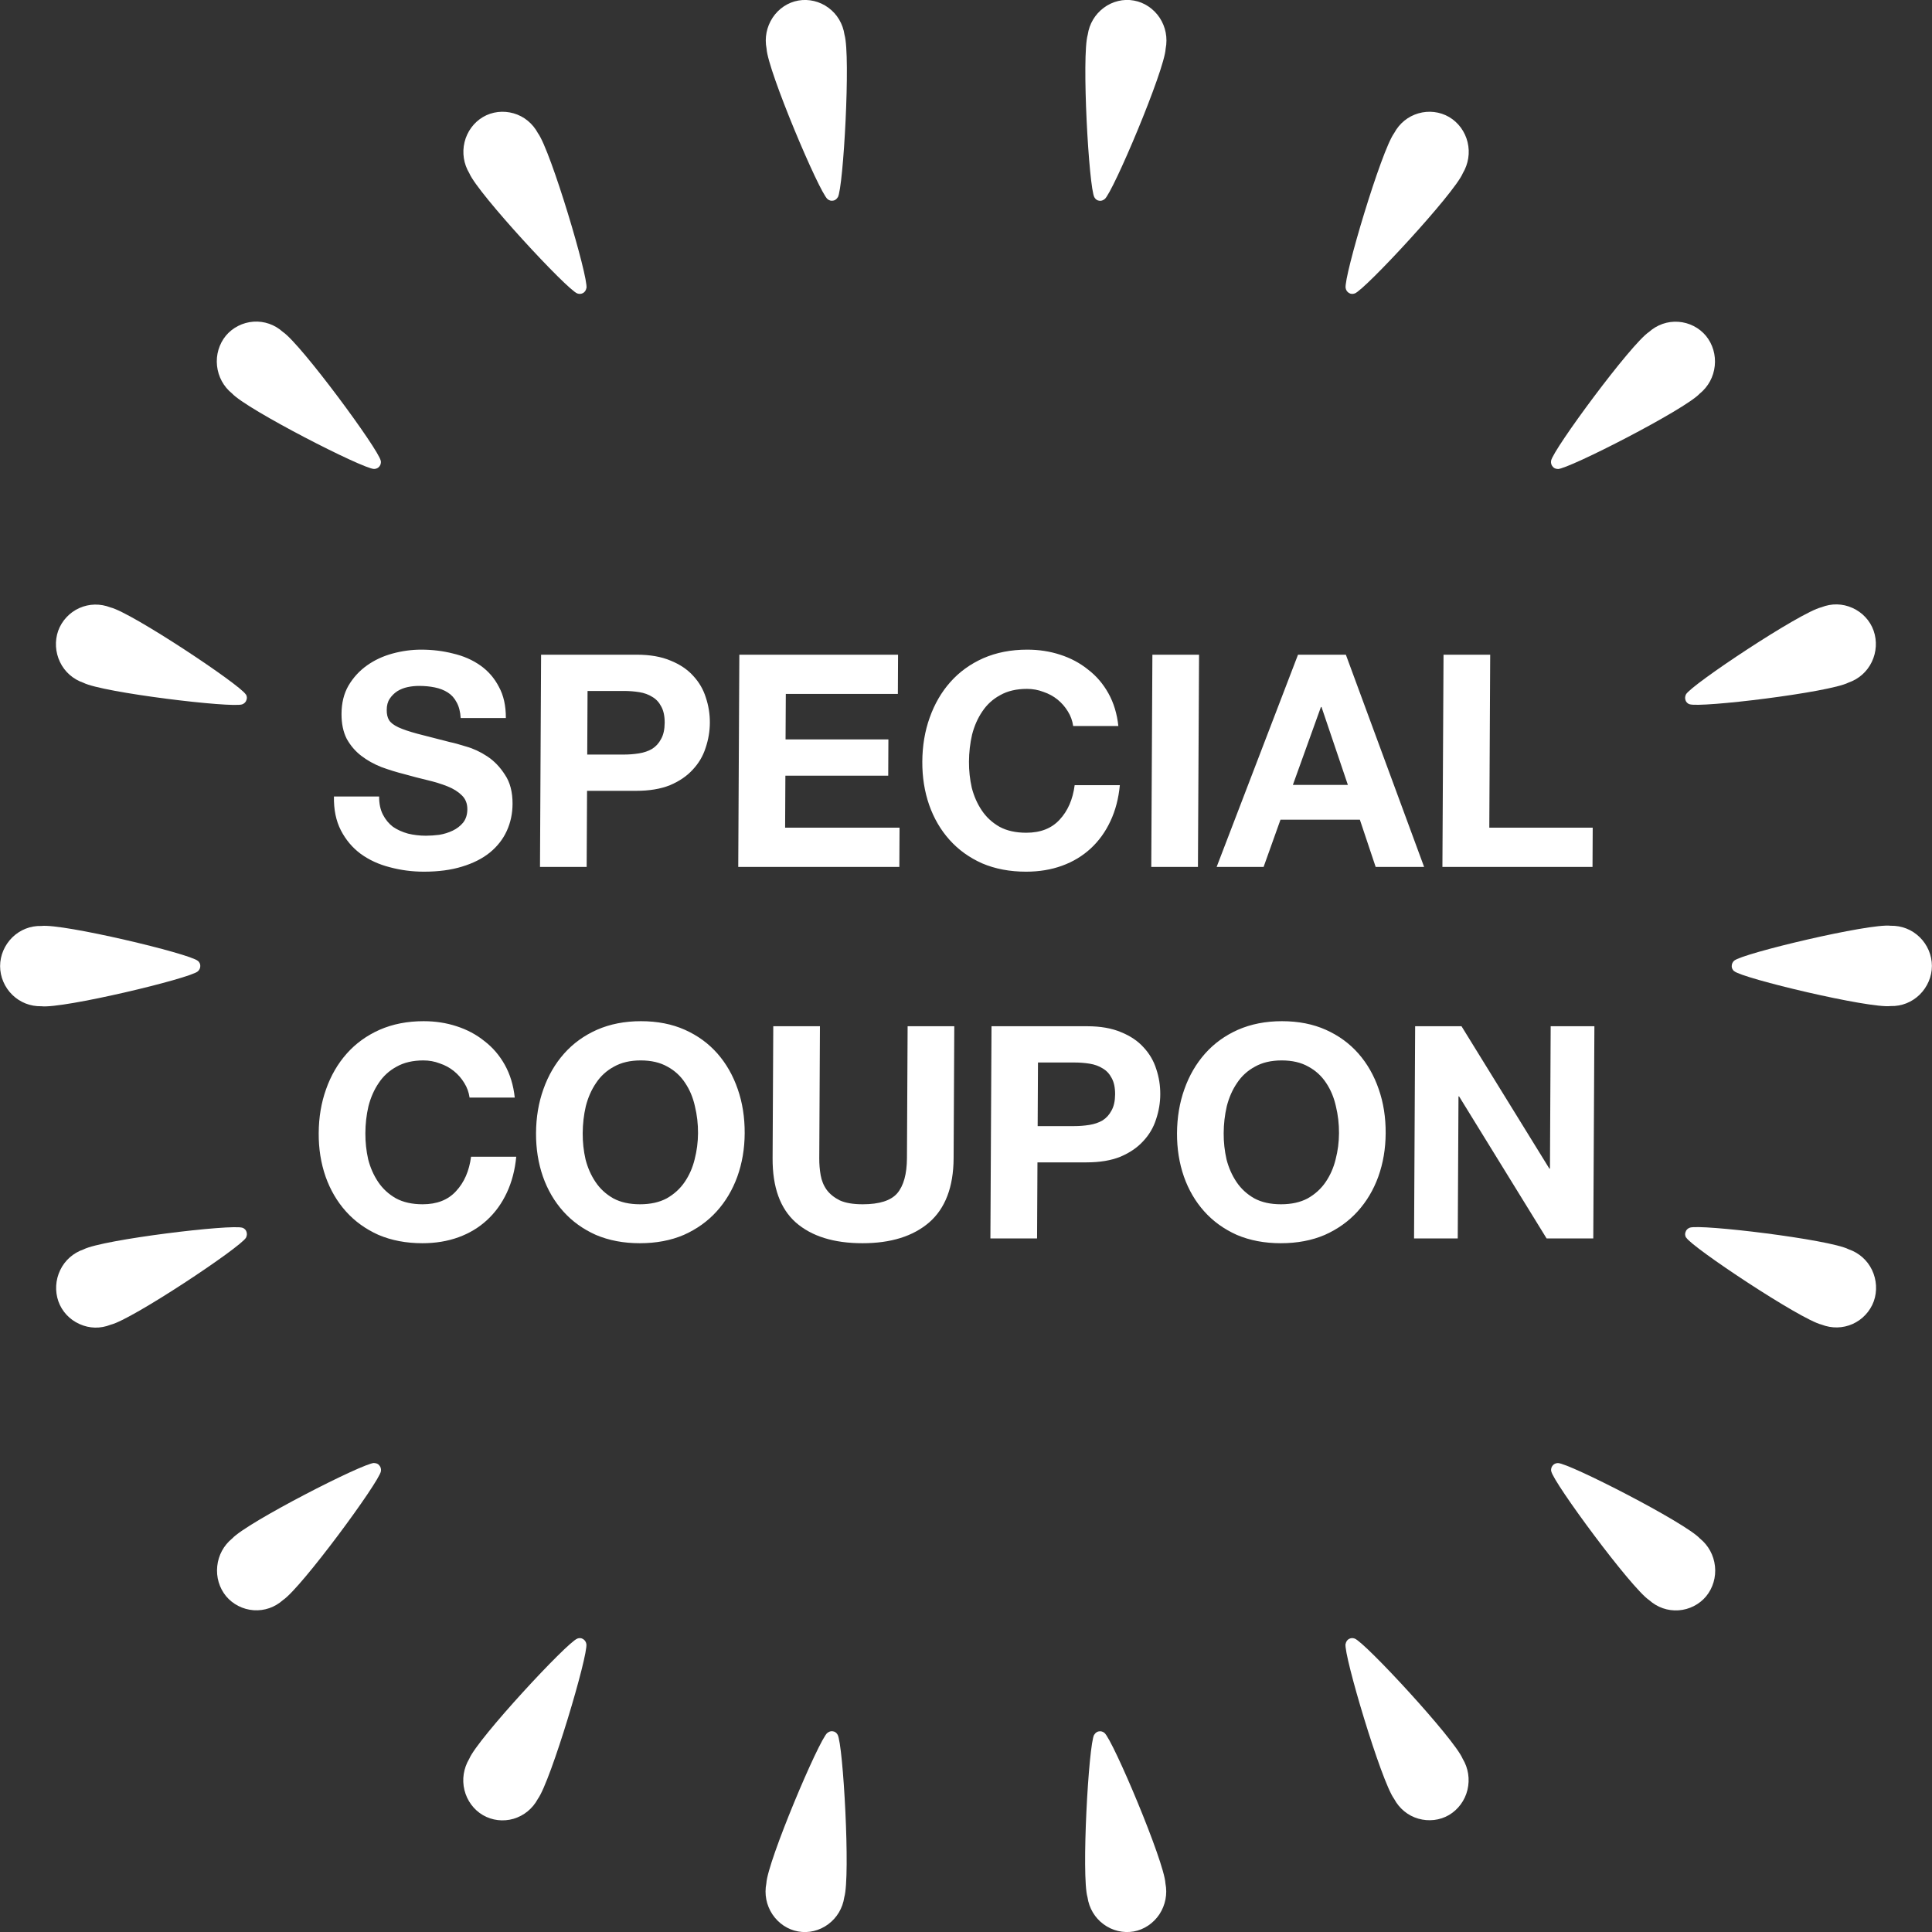 <svg width="78" height="78" viewBox="0 0 78 78" fill="none" xmlns="http://www.w3.org/2000/svg">
<rect x="0" y="0" width="78" height="78" fill="#333333" stroke="none"/>
<g clip-path="url(#clip0_1_260)">
<path d="M33.406 69.962C33.471 69.905 33.553 69.884 33.622 69.897C33.705 69.905 33.774 69.957 33.817 70.035C34.043 70.425 34.337 75.747 34.086 76.596C34.021 77.038 33.791 77.424 33.436 77.688C33.085 77.948 32.643 78.056 32.223 77.978C31.802 77.905 31.425 77.649 31.183 77.285C30.94 76.917 30.853 76.475 30.94 76.033C30.988 75.149 33.059 70.248 33.401 69.962H33.406Z" fill="white"/>
<path d="M23.309 66.153C23.391 66.123 23.474 66.131 23.534 66.17C23.608 66.209 23.656 66.283 23.673 66.37C23.755 66.812 22.234 71.916 21.714 72.627C21.502 73.021 21.155 73.303 20.735 73.429C20.319 73.55 19.868 73.498 19.496 73.281C19.127 73.065 18.854 72.696 18.75 72.267C18.646 71.838 18.716 71.392 18.945 71.006C19.288 70.192 22.889 66.309 23.305 66.157L23.309 66.153Z" fill="white"/>
<path d="M15.106 59.068C15.193 59.068 15.271 59.102 15.314 59.163C15.37 59.224 15.392 59.31 15.379 59.397C15.305 59.843 12.159 64.112 11.427 64.597C11.098 64.892 10.677 65.039 10.24 65.009C9.806 64.978 9.399 64.77 9.126 64.441C8.853 64.108 8.723 63.67 8.771 63.228C8.818 62.786 9.031 62.392 9.377 62.11C9.975 61.464 14.664 59.063 15.11 59.063L15.106 59.068Z" fill="white"/>
<path d="M9.785 49.565C9.867 49.595 9.928 49.656 9.949 49.725C9.98 49.803 9.971 49.89 9.932 49.968C9.711 50.362 5.317 53.283 4.468 53.482C4.056 53.647 3.614 53.638 3.211 53.456C2.812 53.279 2.5 52.945 2.357 52.538C2.214 52.13 2.24 51.671 2.431 51.277C2.622 50.878 2.96 50.583 3.376 50.44C4.156 50.042 9.373 49.413 9.789 49.569L9.785 49.565Z" fill="white"/>
<path d="M7.986 38.788C8.051 38.844 8.09 38.922 8.086 38.996C8.09 39.078 8.051 39.16 7.986 39.217C7.648 39.511 2.535 40.729 1.668 40.625C1.226 40.634 0.815 40.473 0.498 40.166C0.186 39.862 0.004 39.438 0.004 39.004C0.004 38.571 0.186 38.151 0.498 37.843C0.815 37.535 1.231 37.371 1.668 37.384C2.535 37.28 7.648 38.497 7.986 38.792V38.788Z" fill="white"/>
<path d="M9.928 28.033C9.971 28.106 9.98 28.193 9.949 28.262C9.928 28.34 9.863 28.405 9.78 28.436C9.364 28.592 4.147 27.963 3.367 27.565C2.951 27.422 2.613 27.127 2.422 26.728C2.232 26.334 2.206 25.875 2.349 25.467C2.496 25.06 2.808 24.726 3.202 24.549C3.601 24.371 4.047 24.362 4.459 24.523C5.308 24.726 9.702 27.647 9.923 28.037L9.928 28.033Z" fill="white"/>
<path d="M15.375 18.603C15.388 18.69 15.366 18.772 15.319 18.829C15.271 18.894 15.188 18.933 15.102 18.933C14.655 18.933 9.967 16.532 9.369 15.886C9.026 15.609 8.81 15.21 8.762 14.768C8.714 14.331 8.844 13.889 9.117 13.555C9.39 13.226 9.798 13.018 10.231 12.987C10.669 12.957 11.089 13.104 11.418 13.399C12.146 13.884 15.293 18.153 15.37 18.599L15.375 18.603Z" fill="white"/>
<path d="M23.673 11.635C23.656 11.722 23.608 11.791 23.547 11.826C23.478 11.869 23.391 11.878 23.309 11.848C22.889 11.696 19.292 7.809 18.95 6.999C18.72 6.617 18.651 6.171 18.755 5.738C18.859 5.309 19.132 4.94 19.5 4.724C19.868 4.507 20.319 4.455 20.739 4.576C21.16 4.698 21.506 4.984 21.719 5.378C22.239 6.089 23.76 11.193 23.677 11.635H23.673Z" fill="white"/>
<path d="M33.822 7.965C33.779 8.039 33.709 8.091 33.64 8.099C33.562 8.117 33.475 8.095 33.41 8.039C33.068 7.753 30.997 2.852 30.949 1.968C30.862 1.53 30.949 1.088 31.192 0.715C31.434 0.347 31.811 0.096 32.231 0.022C32.652 -0.052 33.094 0.052 33.445 0.312C33.8 0.572 34.03 0.962 34.095 1.404C34.346 2.254 34.051 7.575 33.826 7.965H33.822Z" fill="white"/>
<path d="M44.594 8.039C44.529 8.095 44.447 8.117 44.378 8.104C44.295 8.095 44.226 8.043 44.183 7.965C43.958 7.575 43.663 2.254 43.914 1.404C43.979 0.962 44.209 0.577 44.564 0.312C44.915 0.052 45.357 -0.056 45.778 0.022C46.198 0.096 46.575 0.351 46.818 0.715C47.06 1.084 47.147 1.526 47.06 1.968C47.013 2.852 44.941 7.753 44.599 8.039H44.594Z" fill="white"/>
<path d="M54.691 11.848C54.609 11.878 54.526 11.869 54.466 11.83C54.392 11.791 54.344 11.718 54.327 11.631C54.245 11.185 55.766 6.084 56.286 5.374C56.498 4.979 56.845 4.698 57.265 4.576C57.681 4.455 58.132 4.507 58.504 4.724C58.873 4.94 59.146 5.309 59.25 5.738C59.354 6.167 59.284 6.613 59.055 6.999C58.712 7.813 55.111 11.696 54.695 11.848H54.691Z" fill="white"/>
<path d="M62.894 18.933C62.807 18.933 62.729 18.898 62.686 18.837C62.63 18.777 62.608 18.69 62.621 18.603C62.695 18.157 65.841 13.889 66.573 13.403C66.902 13.109 67.323 12.961 67.76 12.992C68.194 13.022 68.601 13.23 68.874 13.559C69.147 13.893 69.277 14.331 69.229 14.773C69.182 15.215 68.969 15.609 68.623 15.891C68.025 16.536 63.336 18.937 62.89 18.937L62.894 18.933Z" fill="white"/>
<path d="M68.215 28.436C68.133 28.405 68.072 28.345 68.051 28.275C68.02 28.197 68.029 28.11 68.068 28.032C68.289 27.638 72.683 24.718 73.532 24.518C73.944 24.354 74.386 24.362 74.789 24.544C75.188 24.722 75.5 25.055 75.643 25.463C75.786 25.87 75.76 26.329 75.569 26.724C75.378 27.122 75.04 27.417 74.624 27.56C73.844 27.959 68.627 28.587 68.211 28.431L68.215 28.436Z" fill="white"/>
<path d="M70.014 39.213C69.949 39.156 69.91 39.078 69.914 39.005C69.914 38.922 69.949 38.84 70.014 38.784C70.352 38.489 75.465 37.271 76.332 37.375C76.774 37.367 77.186 37.527 77.502 37.835C77.814 38.138 77.996 38.563 77.996 38.996C77.996 39.429 77.814 39.85 77.502 40.157C77.186 40.465 76.769 40.63 76.332 40.617C75.465 40.721 70.352 39.503 70.014 39.208V39.213Z" fill="white"/>
<path d="M68.072 49.968C68.029 49.894 68.02 49.808 68.051 49.738C68.072 49.66 68.137 49.595 68.22 49.565C68.636 49.409 73.853 50.037 74.633 50.436C75.049 50.579 75.387 50.874 75.578 51.272C75.768 51.667 75.794 52.13 75.651 52.533C75.504 52.941 75.192 53.274 74.798 53.452C74.399 53.63 73.953 53.638 73.541 53.478C72.692 53.274 68.298 50.354 68.077 49.964L68.072 49.968Z" fill="white"/>
<path d="M62.625 59.397C62.612 59.31 62.634 59.228 62.682 59.172C62.729 59.107 62.812 59.068 62.898 59.068C63.345 59.068 68.033 61.468 68.631 62.114C68.974 62.392 69.19 62.79 69.238 63.232C69.286 63.67 69.156 64.112 68.883 64.445C68.61 64.775 68.202 64.983 67.769 65.013C67.331 65.043 66.911 64.896 66.582 64.602C65.854 64.116 62.708 59.848 62.63 59.401L62.625 59.397Z" fill="white"/>
<path d="M54.327 66.365C54.344 66.278 54.392 66.209 54.453 66.174C54.522 66.131 54.609 66.122 54.691 66.153C55.111 66.304 58.708 70.191 59.05 71.002C59.28 71.383 59.349 71.829 59.245 72.263C59.142 72.692 58.868 73.06 58.5 73.277C58.132 73.493 57.681 73.545 57.261 73.424C56.84 73.303 56.494 73.017 56.282 72.622C55.761 71.912 54.24 66.807 54.323 66.365H54.327Z" fill="white"/>
<path d="M44.178 70.036C44.222 69.962 44.291 69.91 44.36 69.901C44.438 69.884 44.525 69.906 44.59 69.962C44.932 70.248 47.004 75.149 47.051 76.033C47.138 76.471 47.051 76.913 46.809 77.285C46.566 77.649 46.189 77.905 45.769 77.979C45.348 78.052 44.906 77.948 44.555 77.688C44.2 77.428 43.97 77.038 43.905 76.596C43.654 75.747 43.949 70.426 44.174 70.036H44.178Z" fill="white"/>
</g>
<path d="M15.306 32.156H13.482C13.472 32.684 13.565 33.14 13.763 33.524C13.961 33.908 14.228 34.224 14.562 34.472C14.905 34.72 15.296 34.9 15.736 35.012C16.183 35.132 16.643 35.192 17.115 35.192C17.699 35.192 18.211 35.124 18.652 34.988C19.101 34.852 19.473 34.664 19.771 34.424C20.076 34.176 20.305 33.884 20.459 33.548C20.613 33.212 20.691 32.848 20.693 32.456C20.695 31.976 20.593 31.584 20.387 31.28C20.189 30.968 19.95 30.72 19.671 30.536C19.392 30.352 19.108 30.22 18.821 30.14C18.541 30.052 18.322 29.992 18.162 29.96C17.627 29.824 17.191 29.712 16.855 29.624C16.528 29.536 16.268 29.448 16.077 29.36C15.893 29.272 15.77 29.176 15.706 29.072C15.643 28.968 15.612 28.832 15.613 28.664C15.613 28.48 15.654 28.328 15.735 28.208C15.815 28.088 15.916 27.988 16.036 27.908C16.165 27.828 16.305 27.772 16.457 27.74C16.609 27.708 16.762 27.692 16.913 27.692C17.145 27.692 17.357 27.712 17.549 27.752C17.749 27.792 17.925 27.86 18.076 27.956C18.228 28.052 18.347 28.184 18.434 28.352C18.529 28.52 18.584 28.732 18.599 28.988H20.423C20.425 28.492 20.331 28.072 20.141 27.728C19.959 27.376 19.709 27.088 19.39 26.864C19.071 26.64 18.704 26.48 18.288 26.384C17.881 26.28 17.453 26.228 17.005 26.228C16.621 26.228 16.237 26.28 15.852 26.384C15.468 26.488 15.123 26.648 14.818 26.864C14.513 27.08 14.263 27.352 14.069 27.68C13.884 28 13.79 28.38 13.788 28.82C13.786 29.212 13.856 29.548 13.998 29.828C14.149 30.1 14.344 30.328 14.583 30.512C14.822 30.696 15.093 30.848 15.397 30.968C15.7 31.08 16.012 31.176 16.331 31.256C16.643 31.344 16.95 31.424 17.254 31.496C17.558 31.568 17.829 31.652 18.069 31.748C18.308 31.844 18.499 31.964 18.643 32.108C18.794 32.252 18.869 32.44 18.868 32.672C18.867 32.888 18.81 33.068 18.697 33.212C18.584 33.348 18.444 33.456 18.275 33.536C18.107 33.616 17.927 33.672 17.734 33.704C17.542 33.728 17.362 33.74 17.194 33.74C16.946 33.74 16.706 33.712 16.475 33.656C16.243 33.592 16.04 33.5 15.864 33.38C15.697 33.252 15.562 33.088 15.459 32.888C15.356 32.688 15.305 32.444 15.306 32.156ZM23.708 30.464L23.721 27.896H25.185C25.401 27.896 25.609 27.912 25.809 27.944C26.009 27.976 26.185 28.04 26.336 28.136C26.488 28.224 26.607 28.352 26.694 28.52C26.789 28.688 26.836 28.908 26.835 29.18C26.833 29.452 26.784 29.672 26.687 29.84C26.599 30.008 26.478 30.14 26.325 30.236C26.173 30.324 25.997 30.384 25.796 30.416C25.596 30.448 25.388 30.464 25.172 30.464H23.708ZM21.845 26.432L21.801 35H23.685L23.701 31.928H25.681C26.217 31.928 26.673 31.852 27.05 31.7C27.427 31.54 27.732 31.332 27.965 31.076C28.206 30.82 28.38 30.528 28.485 30.2C28.599 29.864 28.657 29.524 28.659 29.18C28.661 28.828 28.606 28.488 28.496 28.16C28.394 27.832 28.223 27.54 27.985 27.284C27.754 27.028 27.451 26.824 27.076 26.672C26.701 26.512 26.245 26.432 25.709 26.432H21.845ZM29.849 26.432L29.805 35H36.309L36.317 33.416H31.697L31.708 31.316H35.86L35.867 29.852H31.715L31.725 28.016H36.249L36.257 26.432H29.849ZM43.327 29.312H45.151C45.098 28.816 44.964 28.376 44.75 27.992C44.536 27.608 44.262 27.288 43.927 27.032C43.6 26.768 43.225 26.568 42.802 26.432C42.387 26.296 41.943 26.228 41.471 26.228C40.815 26.228 40.223 26.344 39.693 26.576C39.172 26.808 38.73 27.128 38.368 27.536C38.006 27.944 37.728 28.424 37.533 28.976C37.338 29.52 37.239 30.112 37.236 30.752C37.233 31.376 37.325 31.96 37.515 32.504C37.704 33.04 37.977 33.508 38.336 33.908C38.693 34.308 39.132 34.624 39.651 34.856C40.177 35.08 40.769 35.192 41.425 35.192C41.953 35.192 42.437 35.112 42.878 34.952C43.319 34.792 43.704 34.56 44.034 34.256C44.363 33.952 44.629 33.584 44.831 33.152C45.034 32.72 45.16 32.236 45.211 31.7H43.387C43.312 32.276 43.109 32.74 42.78 33.092C42.458 33.444 42.009 33.62 41.433 33.62C41.009 33.62 40.649 33.54 40.354 33.38C40.059 33.212 39.82 32.992 39.638 32.72C39.455 32.448 39.321 32.144 39.234 31.808C39.156 31.464 39.118 31.112 39.12 30.752C39.122 30.376 39.164 30.012 39.245 29.66C39.335 29.308 39.473 28.996 39.658 28.724C39.844 28.444 40.085 28.224 40.382 28.064C40.679 27.896 41.039 27.812 41.463 27.812C41.695 27.812 41.915 27.852 42.122 27.932C42.338 28.004 42.529 28.108 42.697 28.244C42.864 28.38 43.003 28.54 43.114 28.724C43.225 28.9 43.296 29.096 43.327 29.312ZM46.525 26.432L46.48 35H48.364L48.409 26.432H46.525ZM52.197 31.688L53.329 28.544H53.353L54.417 31.688H52.197ZM52.404 26.432L49.119 35H51.015L51.697 33.092H54.901L55.539 35H57.495L54.336 26.432H52.404ZM58.279 26.432L58.234 35H64.294L64.302 33.416H60.127L60.163 26.432H58.279ZM18.958 44.312H20.782C20.729 43.816 20.595 43.376 20.381 42.992C20.167 42.608 19.892 42.288 19.558 42.032C19.231 41.768 18.856 41.568 18.433 41.432C18.017 41.296 17.574 41.228 17.102 41.228C16.446 41.228 15.853 41.344 15.324 41.576C14.803 41.808 14.361 42.128 13.999 42.536C13.637 42.944 13.358 43.424 13.164 43.976C12.969 44.52 12.87 45.112 12.867 45.752C12.863 46.376 12.956 46.96 13.145 47.504C13.335 48.04 13.608 48.508 13.966 48.908C14.324 49.308 14.762 49.624 15.281 49.856C15.808 50.08 16.399 50.192 17.055 50.192C17.584 50.192 18.068 50.112 18.509 49.952C18.95 49.792 19.335 49.56 19.664 49.256C19.994 48.952 20.26 48.584 20.462 48.152C20.664 47.72 20.791 47.236 20.842 46.7H19.018C18.943 47.276 18.74 47.74 18.41 48.092C18.089 48.444 17.64 48.62 17.064 48.62C16.64 48.62 16.28 48.54 15.985 48.38C15.69 48.212 15.451 47.992 15.268 47.72C15.086 47.448 14.951 47.144 14.865 46.808C14.787 46.464 14.749 46.112 14.751 45.752C14.752 45.376 14.794 45.012 14.876 44.66C14.966 44.308 15.104 43.996 15.289 43.724C15.474 43.444 15.716 43.224 16.012 43.064C16.309 42.896 16.67 42.812 17.094 42.812C17.326 42.812 17.546 42.852 17.753 42.932C17.969 43.004 18.16 43.108 18.327 43.244C18.495 43.38 18.634 43.54 18.745 43.724C18.856 43.9 18.927 44.096 18.958 44.312ZM23.525 45.752C23.527 45.376 23.569 45.012 23.651 44.66C23.741 44.308 23.878 43.996 24.064 43.724C24.249 43.444 24.49 43.224 24.787 43.064C25.084 42.896 25.444 42.812 25.868 42.812C26.292 42.812 26.652 42.896 26.947 43.064C27.242 43.224 27.481 43.444 27.663 43.724C27.846 43.996 27.977 44.308 28.055 44.66C28.141 45.012 28.183 45.376 28.181 45.752C28.179 46.112 28.133 46.464 28.044 46.808C27.962 47.144 27.828 47.448 27.643 47.72C27.457 47.992 27.216 48.212 26.919 48.38C26.623 48.54 26.262 48.62 25.838 48.62C25.414 48.62 25.055 48.54 24.759 48.38C24.464 48.212 24.225 47.992 24.043 47.72C23.86 47.448 23.726 47.144 23.64 46.808C23.561 46.464 23.523 46.112 23.525 45.752ZM21.641 45.752C21.638 46.376 21.731 46.96 21.92 47.504C22.109 48.04 22.383 48.508 22.741 48.908C23.099 49.308 23.537 49.624 24.056 49.856C24.583 50.08 25.174 50.192 25.83 50.192C26.494 50.192 27.087 50.08 27.608 49.856C28.129 49.624 28.571 49.308 28.933 48.908C29.295 48.508 29.573 48.04 29.768 47.504C29.963 46.96 30.062 46.376 30.065 45.752C30.068 45.112 29.975 44.52 29.786 43.976C29.597 43.424 29.323 42.944 28.966 42.536C28.608 42.128 28.169 41.808 27.651 41.576C27.132 41.344 26.54 41.228 25.876 41.228C25.22 41.228 24.628 41.344 24.099 41.576C23.577 41.808 23.136 42.128 22.774 42.536C22.412 42.944 22.133 43.424 21.938 43.976C21.743 44.52 21.644 45.112 21.641 45.752ZM38.5 46.76L38.527 41.432H36.643L36.616 46.76C36.612 47.4 36.482 47.872 36.224 48.176C35.967 48.472 35.502 48.62 34.83 48.62C34.446 48.62 34.138 48.568 33.907 48.464C33.683 48.352 33.508 48.212 33.381 48.044C33.254 47.868 33.171 47.668 33.132 47.444C33.093 47.22 33.074 46.992 33.076 46.76L33.103 41.432H31.219L31.192 46.76C31.186 47.928 31.497 48.792 32.126 49.352C32.763 49.912 33.662 50.192 34.822 50.192C35.966 50.192 36.863 49.912 37.514 49.352C38.165 48.784 38.494 47.92 38.5 46.76ZM41.893 45.464L41.906 42.896H43.37C43.586 42.896 43.794 42.912 43.994 42.944C44.194 42.976 44.369 43.04 44.521 43.136C44.672 43.224 44.792 43.352 44.879 43.52C44.974 43.688 45.021 43.908 45.02 44.18C45.018 44.452 44.969 44.672 44.872 44.84C44.783 45.008 44.663 45.14 44.51 45.236C44.358 45.324 44.181 45.384 43.981 45.416C43.781 45.448 43.573 45.464 43.357 45.464H41.893ZM40.03 41.432L39.985 50H41.869L41.885 46.928H43.865C44.401 46.928 44.858 46.852 45.234 46.7C45.611 46.54 45.916 46.332 46.15 46.076C46.391 45.82 46.565 45.528 46.67 45.2C46.784 44.864 46.842 44.524 46.843 44.18C46.845 43.828 46.791 43.488 46.681 43.16C46.578 42.832 46.408 42.54 46.169 42.284C45.939 42.028 45.636 41.824 45.261 41.672C44.885 41.512 44.43 41.432 43.894 41.432H40.03ZM49.403 45.752C49.405 45.376 49.447 45.012 49.529 44.66C49.619 44.308 49.756 43.996 49.942 43.724C50.127 43.444 50.368 43.224 50.665 43.064C50.962 42.896 51.322 42.812 51.746 42.812C52.17 42.812 52.53 42.896 52.825 43.064C53.12 43.224 53.359 43.444 53.542 43.724C53.724 43.996 53.855 44.308 53.933 44.66C54.019 45.012 54.061 45.376 54.059 45.752C54.057 46.112 54.012 46.464 53.922 46.808C53.84 47.144 53.706 47.448 53.521 47.72C53.336 47.992 53.095 48.212 52.798 48.38C52.501 48.54 52.141 48.62 51.717 48.62C51.292 48.62 50.933 48.54 50.638 48.38C50.343 48.212 50.104 47.992 49.921 47.72C49.739 47.448 49.604 47.144 49.518 46.808C49.44 46.464 49.401 46.112 49.403 45.752ZM47.519 45.752C47.516 46.376 47.609 46.96 47.798 47.504C47.987 48.04 48.261 48.508 48.619 48.908C48.977 49.308 49.415 49.624 49.934 49.856C50.461 50.08 51.052 50.192 51.708 50.192C52.372 50.192 52.965 50.08 53.486 49.856C54.007 49.624 54.449 49.308 54.811 48.908C55.173 48.508 55.452 48.04 55.646 47.504C55.841 46.96 55.94 46.376 55.943 45.752C55.947 45.112 55.854 44.52 55.664 43.976C55.475 43.424 55.202 42.944 54.844 42.536C54.486 42.128 54.048 41.808 53.529 41.576C53.01 41.344 52.419 41.228 51.755 41.228C51.099 41.228 50.506 41.344 49.977 41.576C49.456 41.808 49.014 42.128 48.652 42.536C48.29 42.944 48.011 43.424 47.816 43.976C47.622 44.52 47.523 45.112 47.519 45.752ZM57.133 41.432L57.089 50H58.853L58.883 44.264H58.907L62.441 50H64.325L64.37 41.432H62.605L62.576 47.18H62.552L59.005 41.432H57.133Z" fill="white"/>
<defs>
<clipPath id="clip0_1_260">
<rect width="78" height="78" fill="white"/>
</clipPath>
</defs>
</svg>

